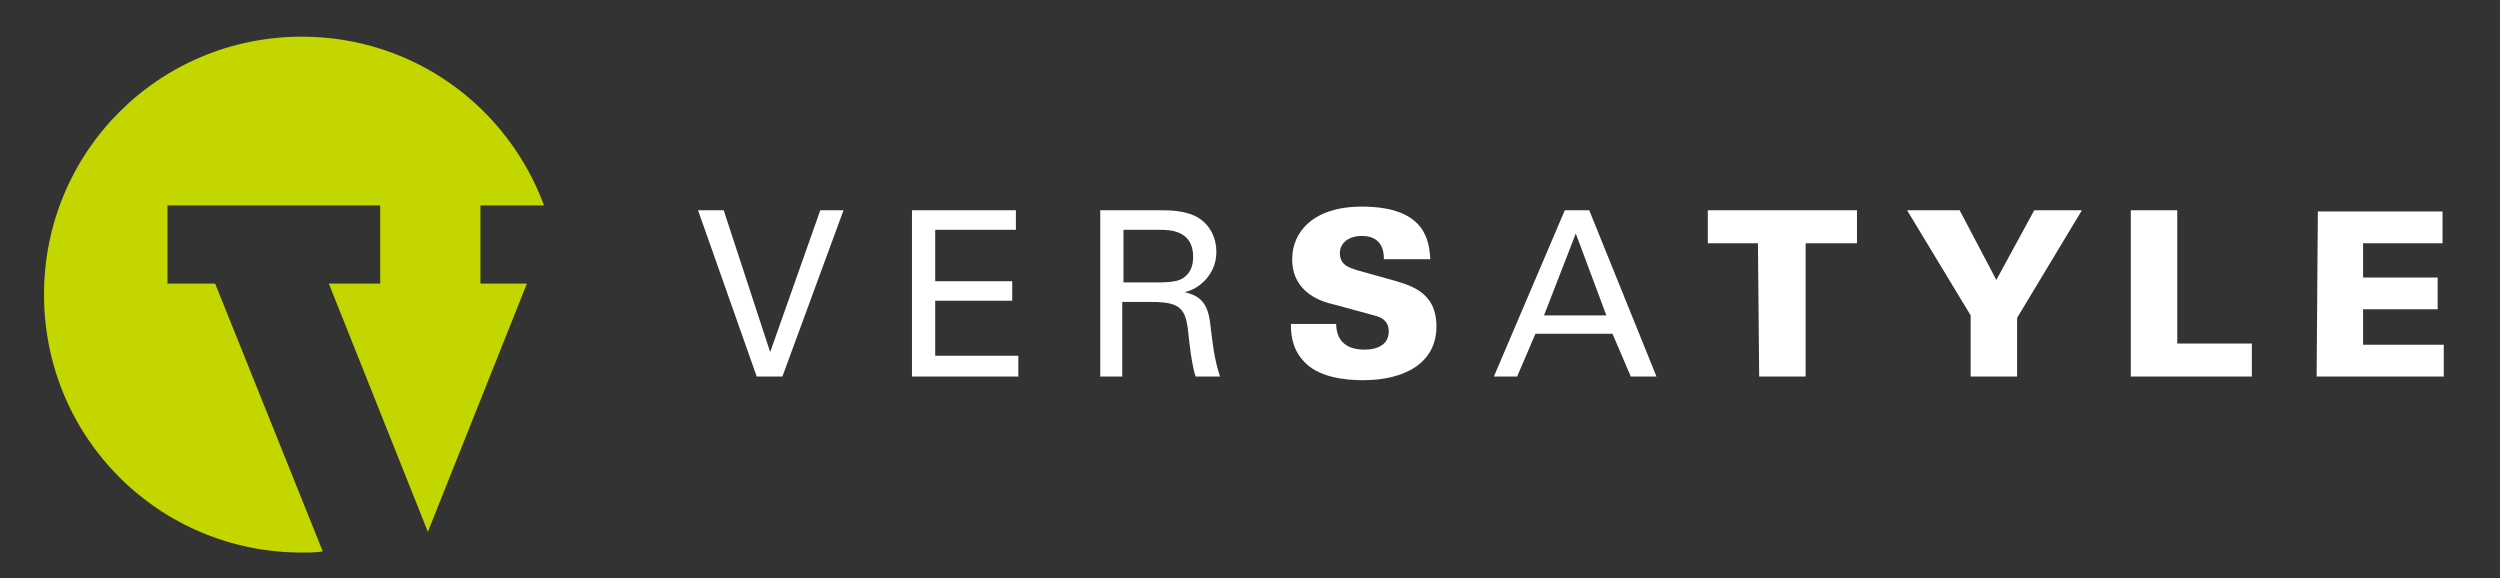 <?xml version="1.0" encoding="utf-8"?>
<!-- Generator: Adobe Illustrator 28.0.0, SVG Export Plug-In . SVG Version: 6.00 Build 0)  -->
<svg version="1.1" id="Layer_1" xmlns="http://www.w3.org/2000/svg" xmlns:xlink="http://www.w3.org/1999/xlink" x="0px" y="0px"
	 viewBox="0 0 204.5 47.3" style="enable-background:new 0 0 204.5 47.3;" xml:space="preserve">
<rect x="0" y="0" width="204.5" height="47.3" fill="#333333" stroke="none"/>
<style type="text/css">
	.st0{fill:#FFFFFF;}
	.st1{fill:#C4D600;}
</style>
<g>
	<path class="st0" d="M64,30.8h-2.1l-4.8-13.6h2.1L63,28.8l4.1-11.6H69L64,30.8z"/>
	<path class="st0" d="M74.6,17.2h8.5v1.6h-6.6V23h6.3v1.6h-6.3v4.5h6.8v1.7h-8.7C74.6,30.8,74.6,17.2,74.6,17.2z"/>
	<path class="st0" d="M90,17.2h4.9c0.7,0,2.1,0,3.1,0.6s1.5,1.7,1.5,2.8c0,1-0.4,1.8-1,2.4s-1.2,0.8-1.6,0.9
		c1.3,0.3,1.9,0.9,2.1,2.6c0.2,1.6,0.3,2.8,0.8,4.3h-2c-0.3-0.9-0.5-2.6-0.6-3.6c-0.2-2-0.7-2.5-3-2.5h-2.4v6.1H90V17.2z M91.9,23.1
		h3c0.2,0,1.3,0,1.8-0.3c0.3-0.2,0.9-0.6,0.9-1.8c0-2.2-2-2.2-2.7-2.2h-3C91.9,18.8,91.9,23.1,91.9,23.1z"/>
	<path class="st0" d="M109.3,26.5c0,0.5,0.1,2.1,2.3,2.1c0.3,0,2,0,2-1.5c0-0.6-0.3-1.1-1.2-1.3l-3.3-0.9c-0.9-0.2-3.4-0.9-3.4-3.7
		c0-2.2,1.7-4.3,5.7-4.3c5.3,0,5.5,2.9,5.6,4.3h-3.8c0-0.4,0-1.9-1.8-1.9c-1.1,0-1.8,0.6-1.8,1.4c0,1,0.8,1.2,1.4,1.4l2.5,0.7
		c1.8,0.5,4,1,4,3.9c0,3-2.6,4.4-6,4.4c-1.4,0-3.7-0.2-4.9-1.6c-1-1.1-1-2.4-1-3H109.3z"/>
	<path class="st0" d="M128,17.2h2l5.5,13.6h-2.1l-1.5-3.5h-6.3l-1.5,3.5h-1.9L128,17.2z M126.3,25.8h5.1l-2.5-6.7L126.3,25.8z"/>
	<path class="st0" d="M143.8,19.9h-4.1v-2.7h12.2v2.7h-4.2v10.9h-3.8L143.8,19.9L143.8,19.9z"/>
	<path class="st0" d="M160.3,17.2l3,5.7l3.1-5.7h3.9L165,26v4.8h-3.8v-5l-5.2-8.6C156,17.2,160.3,17.2,160.3,17.2z"/>
	<path class="st0" d="M174.3,17.2h3.8v10.9h6.1v2.7h-9.9L174.3,17.2L174.3,17.2z"/>
	<path class="st0" d="M189.6,17.3h10.2v2.6h-6.5v2.8h6.1v2.6h-6.1v2.9h6.6v2.6h-10.4L189.6,17.3L189.6,17.3z"/>
</g>
<g>
	<path class="st1" d="M13.7,23.2v-6.4h17.4v6.4h-4.2L35,43.5l8.1-20.3h-3.8v-6.4h5.2C41.5,8.7,33.8,3,24.7,3C13,3,3.6,12.4,3.6,24.1
		S13,45.2,24.7,45.2c0.6,0,1.2,0,1.7-0.1l-8.8-21.9C17.6,23.2,13.7,23.2,13.7,23.2z"/>
</g>
</svg>
